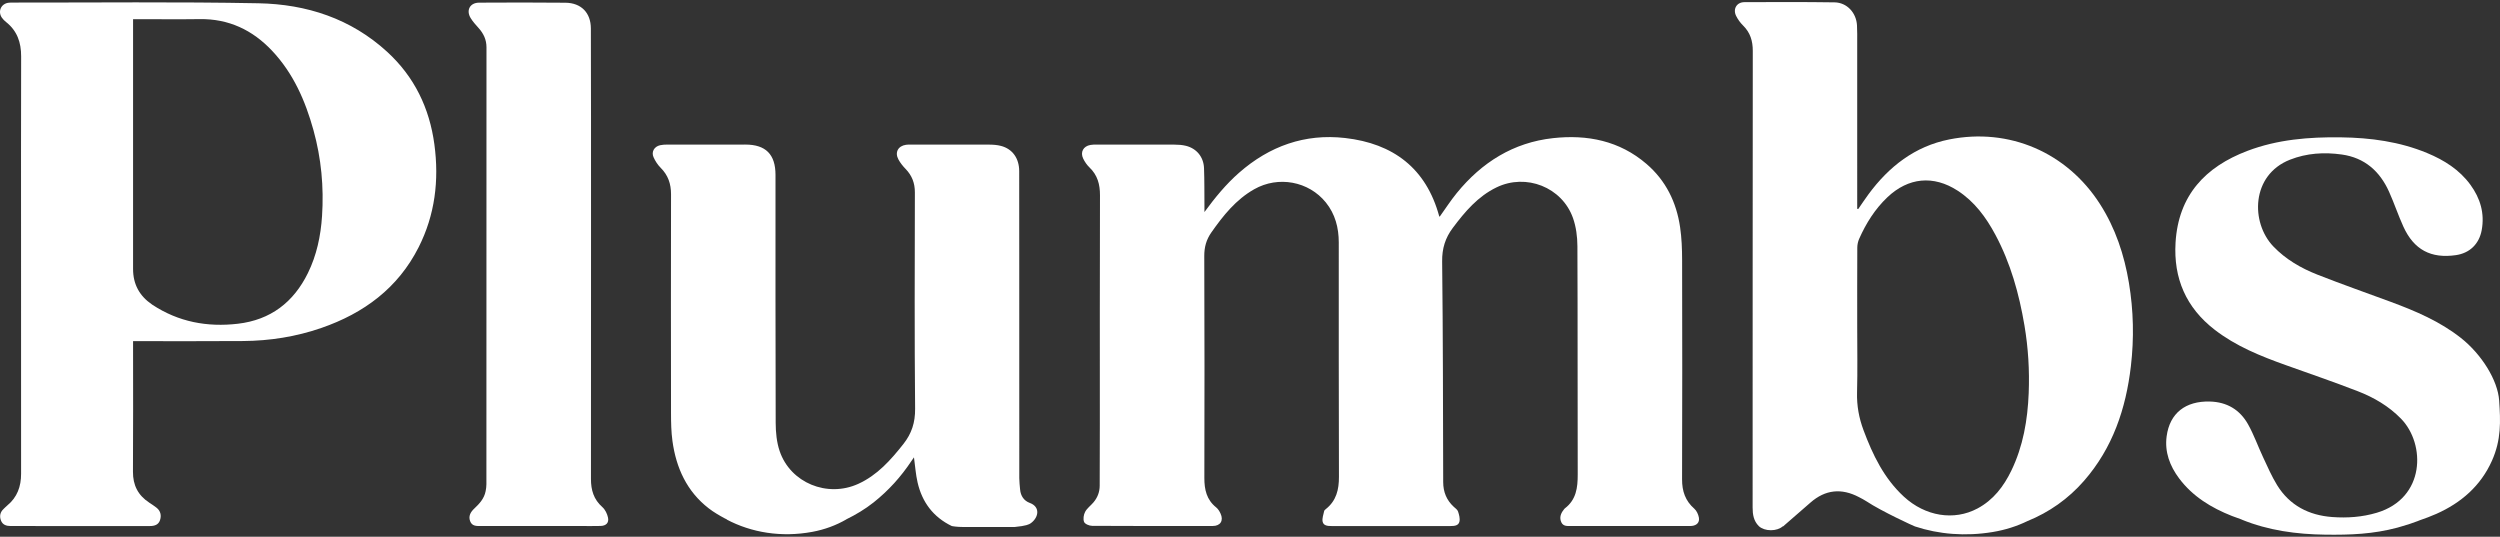 <svg width="680" height="146" viewBox="0 0 680 146" fill="none" xmlns="http://www.w3.org/2000/svg">
<rect x="0" y="0" width="680" height="146" fill="#333333" stroke="none"/>
<path d="M327.608 57.679C330.476 53.767 333.455 50.119 337.032 46.984C345.302 39.736 354.922 36.29 365.872 37.537C378.939 39.025 387.927 45.754 391.473 58.85C391.48 58.877 391.546 58.889 391.609 58.92C393.14 56.787 394.57 54.565 396.227 52.528C403.027 44.172 411.639 38.755 422.441 37.572C431.741 36.553 440.505 38.272 447.856 44.596C453.122 49.127 455.995 55.016 456.988 61.801C457.414 64.71 457.528 67.686 457.535 70.633C457.58 90.548 457.593 110.463 457.523 130.378C457.512 133.605 458.402 136.223 460.856 138.37C461.493 138.928 461.936 139.909 462.094 140.765C462.338 142.078 461.534 142.903 460.2 143.05C459.81 143.094 459.412 143.075 459.018 143.075C448.47 143.076 437.923 143.075 427.375 143.078C426.335 143.078 425.193 143.204 424.672 142.043C424.143 140.864 424.467 139.737 425.262 138.742C425.385 138.588 425.48 138.399 425.632 138.284C428.731 135.935 429.151 132.654 429.14 129.053C429.076 108.35 429.15 87.645 429.056 66.942C429.044 64.38 428.699 61.684 427.846 59.286C424.867 50.912 415.092 47.084 407.071 50.959C401.986 53.415 398.472 57.571 395.164 61.985C393.11 64.727 392.223 67.581 392.264 71.096C392.495 91.106 392.497 111.12 392.549 131.132C392.556 133.802 393.451 136.025 395.408 137.834C395.84 138.234 396.419 138.62 396.588 139.127C396.878 139.997 397.157 141.014 396.97 141.866C396.725 142.985 395.603 143.084 394.558 143.083C383.764 143.071 372.97 143.071 362.176 143.083C361.134 143.084 359.985 143 359.755 141.885C359.571 140.991 359.977 139.967 360.172 139.011C360.215 138.801 360.454 138.606 360.643 138.455C363.481 136.192 364.206 133.19 364.193 129.673C364.11 108.427 364.16 87.18 364.144 65.934C364.141 61.948 363.177 58.223 360.627 55.066C355.97 49.301 347.699 47.765 341.151 51.471C336.176 54.286 332.716 58.622 329.495 63.216C328.104 65.2 327.552 67.223 327.562 69.66C327.643 89.772 327.631 109.884 327.585 129.996C327.578 133.162 328.193 135.936 330.802 138.016C331.316 138.426 331.702 139.07 331.987 139.681C332.878 141.596 331.962 143.066 329.876 143.069C318.934 143.083 307.992 143.096 297.05 143.029C296.287 143.024 295.102 142.536 294.871 141.966C294.56 141.198 294.744 140.004 295.155 139.225C295.665 138.258 296.649 137.55 297.385 136.693C298.514 135.378 299.113 133.846 299.117 132.101C299.132 126.481 299.156 120.862 299.157 115.243C299.162 94.539 299.125 73.836 299.196 53.133C299.207 50.145 298.522 47.633 296.334 45.539C295.639 44.873 295.057 44.022 294.634 43.154C293.768 41.375 294.657 39.765 296.599 39.426C297.129 39.334 297.677 39.325 298.217 39.325C305.265 39.319 312.313 39.308 319.361 39.336C320.437 39.341 321.544 39.404 322.581 39.664C325.484 40.391 327.38 42.691 327.494 45.746C327.623 49.192 327.578 52.644 327.608 56.094C327.612 56.622 327.608 57.151 327.608 57.679Z" fill="white"/>
<path d="M36.195 92.794C36.195 93.463 36.195 93.945 36.195 94.427C36.195 105.714 36.246 117 36.165 128.286C36.139 131.981 37.555 134.737 40.607 136.726C41.266 137.155 41.924 137.592 42.545 138.073C43.709 138.976 43.951 140.232 43.507 141.526C43.089 142.748 42.015 143.086 40.77 143.084C28.154 143.069 15.539 143.071 2.924 143.081C1.744 143.082 0.735 142.768 0.275 141.614C-0.201 140.418 0.024 139.298 1.014 138.394C1.341 138.095 1.643 137.765 1.984 137.484C4.693 135.249 5.74 132.322 5.736 128.879C5.716 108.573 5.726 88.268 5.726 67.963C5.726 50.417 5.696 32.872 5.75 15.327C5.762 11.542 4.666 8.38 1.643 5.987C1.222 5.654 0.823 5.26 0.517 4.822C-0.676 3.114 0.302 0.97 2.357 0.745C2.747 0.702 3.144 0.7 3.537 0.7C25.811 0.725 48.09 0.46 70.355 0.891C83.38 1.143 95.435 5.047 105.309 14.096C112.711 20.879 116.824 29.385 118.155 39.298C119.464 49.052 118.324 58.452 113.858 67.275C108.236 78.382 98.957 85.21 87.408 89.204C80.527 91.583 73.405 92.706 66.136 92.761C56.823 92.831 47.509 92.788 38.195 92.794C37.609 92.795 37.023 92.794 36.195 92.794ZM36.194 5.216C36.194 5.933 36.194 6.51 36.194 7.088C36.194 29.121 36.194 51.154 36.195 73.186C36.195 77.268 37.907 80.476 41.33 82.81C41.371 82.838 41.409 82.87 41.45 82.897C48.542 87.57 56.359 89.029 64.692 88.059C73.597 87.022 79.839 82.228 83.749 74.278C86.147 69.401 87.239 64.159 87.595 58.788C88.119 50.879 87.385 43.061 85.263 35.406C83.045 27.406 79.782 19.925 73.994 13.794C68.673 8.158 62.216 5.085 54.339 5.201C48.87 5.281 43.398 5.216 37.928 5.216C37.399 5.216 36.87 5.216 36.194 5.216Z" fill="white"/>
<path d="M160.757 69.376C160.757 89.678 160.772 109.98 160.74 130.282C160.735 133.292 161.485 135.85 163.835 137.924C164.609 138.608 165.167 139.767 165.382 140.8C165.675 142.216 164.841 143.018 163.377 143.058C161.604 143.107 159.83 143.076 158.056 143.076C148.99 143.077 139.925 143.075 130.859 143.078C129.666 143.078 128.402 143.173 127.877 141.763C127.356 140.364 128.015 139.253 128.995 138.338C130.418 137.008 131.702 135.603 132.089 133.613C132.211 132.991 132.302 132.351 132.302 131.72C132.313 92.101 132.309 52.483 132.323 12.864C132.324 10.821 131.545 9.162 130.222 7.673C129.44 6.792 128.622 5.913 128.015 4.914C126.722 2.787 127.834 0.735 130.307 0.723C138.14 0.684 145.975 0.655 153.808 0.742C158.068 0.79 160.701 3.454 160.716 7.731C160.772 23.696 160.75 39.662 160.757 55.628C160.758 60.21 160.757 64.793 160.757 69.376Z" fill="white"/>
<path d="M679.775 108.977C679.403 103.378 674.936 96.31 669.355 91.914C663.641 87.412 657.048 84.608 650.302 82.109C643.634 79.64 636.917 77.295 630.303 74.688C625.847 72.931 621.718 70.548 618.341 67.02C612.154 60.557 612.259 47.608 622.888 43.433C627.436 41.647 632.173 41.352 636.969 42.027C643.183 42.902 647.3 46.562 649.811 52.127C651.222 55.255 652.3 58.533 653.723 61.655C656.584 67.935 661.229 70.387 668.022 69.395C671.76 68.85 674.325 66.365 675.019 62.617C675.867 58.031 674.644 53.937 671.95 50.252C668.952 46.149 664.798 43.543 660.192 41.631C652.68 38.514 644.778 37.462 636.706 37.355C628.047 37.24 619.492 37.932 611.32 41.029C599.815 45.389 592.524 53.156 591.751 65.965C591.162 75.709 594.613 83.676 602.382 89.684C608.177 94.166 614.867 96.859 621.686 99.296C628.242 101.638 634.832 103.897 641.322 106.411C645.695 108.105 649.729 110.456 653.068 113.873C659.803 120.764 659.739 135.525 646.481 139.47C642.505 140.653 638.44 140.936 634.356 140.632C628.012 140.16 622.788 137.491 619.38 131.968C617.893 129.557 616.76 126.922 615.551 124.348C614.155 121.378 613.062 118.246 611.461 115.396C609.238 111.441 605.729 109.338 601.073 109.217C594.486 109.044 590.173 112.348 589.325 118.675C588.756 122.92 590.186 126.743 592.723 130.125C596.418 135.051 601.485 138.129 607.094 140.346C607.972 140.693 608.861 141.009 609.756 141.312H609.694C616.994 144.302 624.662 145.324 632.492 145.429C639.319 145.521 645.503 145.276 652.058 143.527C652.113 143.527 653.225 143.196 653.438 143.122C654.823 142.728 656.2 142.278 657.565 141.754C657.756 141.681 657.942 141.604 658.13 141.529C659.679 140.993 661.215 140.428 662.707 139.763C669.429 136.769 674.748 132.168 677.812 125.314C680.365 119.605 680.148 114.575 679.775 108.977Z" fill="white"/>
<path d="M280.084 136.787C278.524 136.218 277.613 134.881 277.468 133.147C277.382 132.12 277.247 131.091 277.246 130.063C277.233 110.744 277.237 91.424 277.236 72.104C277.235 63.578 277.247 55.051 277.221 46.525C277.21 43.042 275.379 40.5 272.265 39.687C271.233 39.417 270.125 39.341 269.052 39.337C261.956 39.307 254.859 39.32 247.763 39.323C247.321 39.323 246.873 39.32 246.437 39.382C244.273 39.69 243.323 41.452 244.376 43.381C244.886 44.318 245.582 45.186 246.328 45.956C248.067 47.75 248.853 49.816 248.847 52.338C248.806 71.953 248.727 91.57 248.91 111.184C248.944 114.926 247.978 117.913 245.721 120.771C242.272 125.137 238.636 129.245 233.454 131.608C225.038 135.446 214.986 131.342 212.06 122.681C211.246 120.272 210.995 117.575 210.986 115.008C210.906 92.534 210.943 70.06 210.937 47.586C210.935 41.981 208.289 39.326 202.735 39.322C195.639 39.318 188.543 39.317 181.446 39.328C180.811 39.329 180.159 39.362 179.543 39.502C177.965 39.859 177.112 41.286 177.759 42.752C178.224 43.807 178.901 44.842 179.714 45.655C181.728 47.666 182.527 50.02 182.521 52.839C182.48 72.701 182.487 92.563 182.516 112.425C182.52 114.931 182.566 117.461 182.904 119.937C183.901 127.26 186.83 133.689 192.782 138.276C194.145 139.326 195.645 140.197 197.179 141.023C197.346 141.113 197.533 141.196 197.733 141.276H197.591C204.427 144.906 212.563 146.201 220.894 144.675C224.347 144.043 227.429 142.874 230.201 141.276H230.165C232.793 139.989 235.306 138.494 237.631 136.649C241.671 133.443 245.076 129.669 247.921 125.377C248.131 125.061 248.354 124.753 248.599 124.401C248.924 126.733 249.073 129.019 249.58 131.221C250.814 136.582 253.831 140.632 258.855 143.069C258.978 143.129 260.375 143.344 262.011 143.344H275.97C279.096 143.045 279.916 142.649 280.384 142.309C282.532 140.746 283.027 137.863 280.084 136.787Z" fill="white"/>
<path d="M579.068 76.943C577.795 69.303 575.403 62.084 571.211 55.527C562.237 41.486 546.527 34.662 530.188 37.926C520.85 39.791 513.812 45.285 508.246 52.821C507.271 54.141 506.369 55.514 505.433 56.862C505.342 56.838 505.251 56.815 505.161 56.791V55.241C505.161 40.7 505.162 26.158 505.159 11.617C505.159 10.04 505.191 8.459 505.102 6.886C504.908 3.46 502.357 0.692 499.001 0.642C490.822 0.522 482.64 0.548 474.46 0.588C472.375 0.598 471.295 2.445 472.224 4.325C472.695 5.278 473.356 6.191 474.114 6.937C476.07 8.864 476.762 11.124 476.758 13.857C476.711 55.263 476.729 96.669 476.714 138.074C476.713 139.963 476.999 141.698 478.378 143.08C478.399 143.1 478.417 143.121 478.438 143.141C478.455 143.157 478.469 143.173 478.486 143.189H478.496C479.207 143.814 480.369 144.222 481.684 144.222C482.999 144.222 484.161 143.814 484.872 143.189H484.992C487.471 141.033 489.959 138.887 492.427 136.719C496.488 133.152 500.895 132.721 505.638 135.218C506.332 135.584 507.042 135.934 507.694 136.368C511.735 139.059 520.737 143.189 520.865 143.189C527.355 145.34 534.612 145.933 542.01 144.71C545.474 144.137 548.599 143.121 551.44 141.748C557.393 139.324 562.564 135.702 566.87 130.767C574.663 121.835 578.251 111.155 579.6 99.608C580.485 92.043 580.323 84.478 579.068 76.943ZM551.806 106.912C551.513 114.228 550.303 121.367 547.074 128.029C544.994 132.32 542.185 136.001 537.882 138.302C531.497 141.718 523.679 140.451 517.858 135.091C512.456 130.118 509.385 123.737 506.872 117C505.639 113.693 505.025 110.348 505.118 106.787C505.275 100.78 505.161 94.767 505.161 88.757C505.161 81.613 505.144 74.47 505.184 67.326C505.188 66.523 505.379 65.662 505.706 64.928C507.58 60.716 509.998 56.856 513.369 53.657C519.054 48.262 525.901 47.597 532.487 51.865C537.076 54.84 540.203 59.109 542.742 63.85C546.887 71.591 549.199 79.921 550.653 88.533C551.681 94.623 552.052 100.754 551.806 106.912Z" fill="white"/>
</svg>